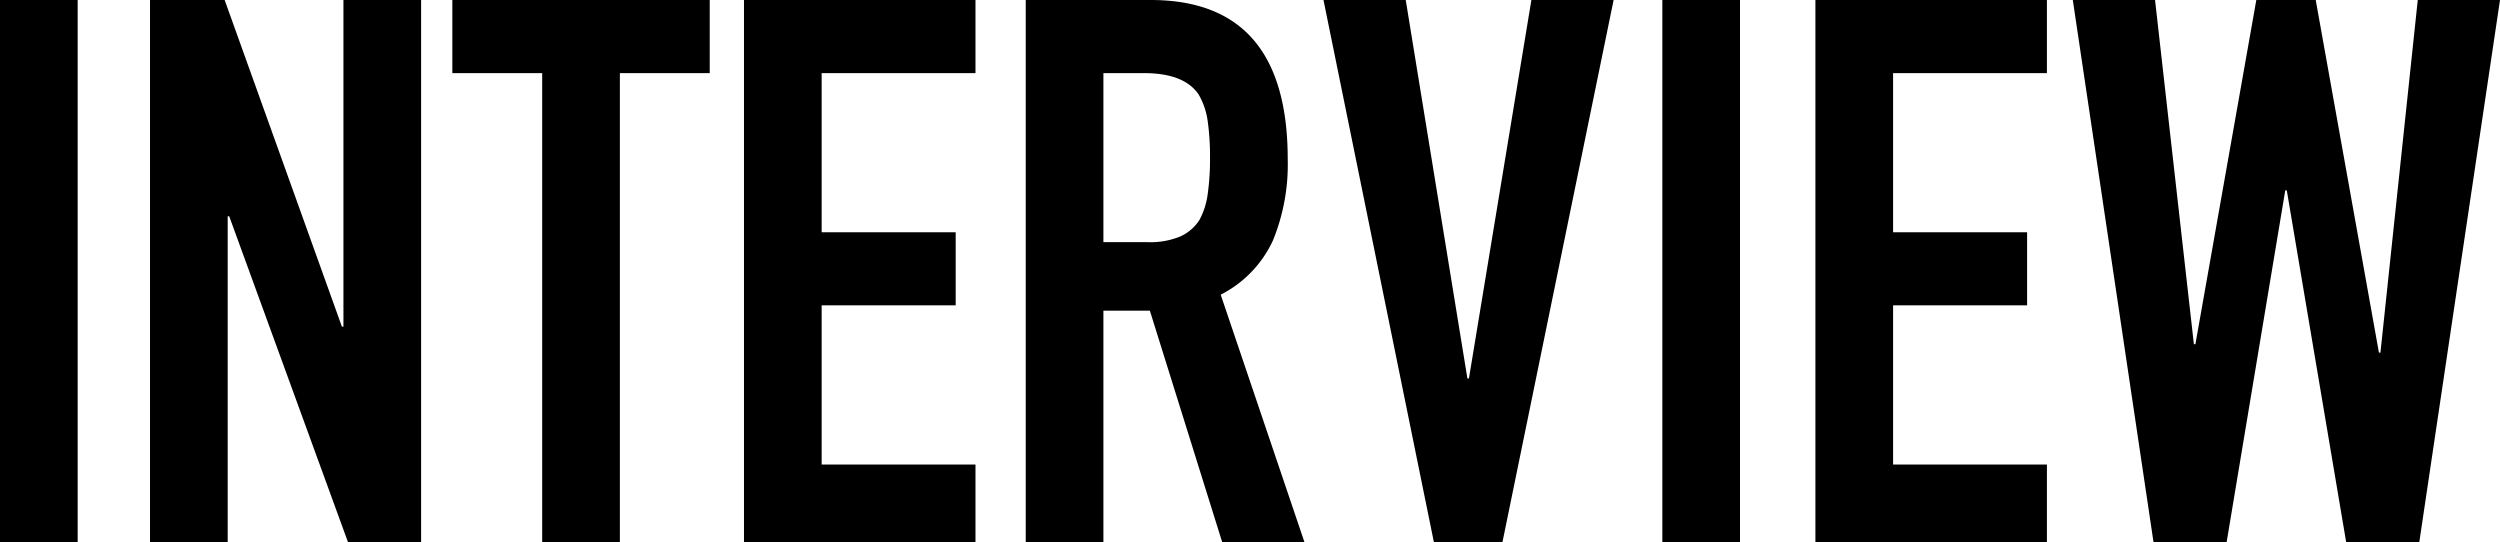 <svg xmlns="http://www.w3.org/2000/svg" width="456.337" height="98.968" viewBox="0 0 456.337 98.968">
  <g id="グループ_64346" data-name="グループ 64346" transform="translate(-407.677 -1000.598)">
    <path id="パス_97340" data-name="パス 97340" d="M7.089,0V-98.968H21.267V0ZM34.472,0V-98.968H48.094L69.5-39.337h.278V-98.968H83.956V0H70.612L48.928-59.492H48.65V0Zm71.585,0V-85.624h-16.4V-98.968h46.982v13.344h-16.4V0Zm36.835,0V-98.968h42.256v13.344H157.07v29.051h24.464v13.344H157.07v29.051h28.078V0ZM208.5-85.624v30.858h8.062a14.266,14.266,0,0,0,5.977-1.042,8.123,8.123,0,0,0,3.475-2.989,13.586,13.586,0,0,0,1.529-4.8,46.111,46.111,0,0,0,.417-6.6,46.111,46.111,0,0,0-.417-6.6,13.213,13.213,0,0,0-1.668-4.935q-2.641-3.892-10.008-3.892ZM194.322,0V-98.968h22.8q25.02,0,25.02,29.051a36.611,36.611,0,0,1-2.711,14.873,21.018,21.018,0,0,1-9.521,9.869L245.2,0H230.184L216.979-42.256H208.5V0ZM301.63-98.968,281.336,0h-12.51L248.671-98.968h15.012l11.259,69.083h.278l11.4-69.083ZM310.526,0V-98.968H324.7V0Zm27.939,0V-98.968h42.256v13.344H352.643v29.051h24.464v13.344H352.643v29.051h28.078V0ZM463.426-98.968,448.692,0H435.348L424.506-64.218h-.278L413.525,0H400.181L385.447-98.968h15.012l7.089,62.828h.278l11.12-62.828h10.842l11.537,64.357h.278l6.811-64.357Z" transform="translate(400.588 1099.566)"/>
  </g>
</svg>
